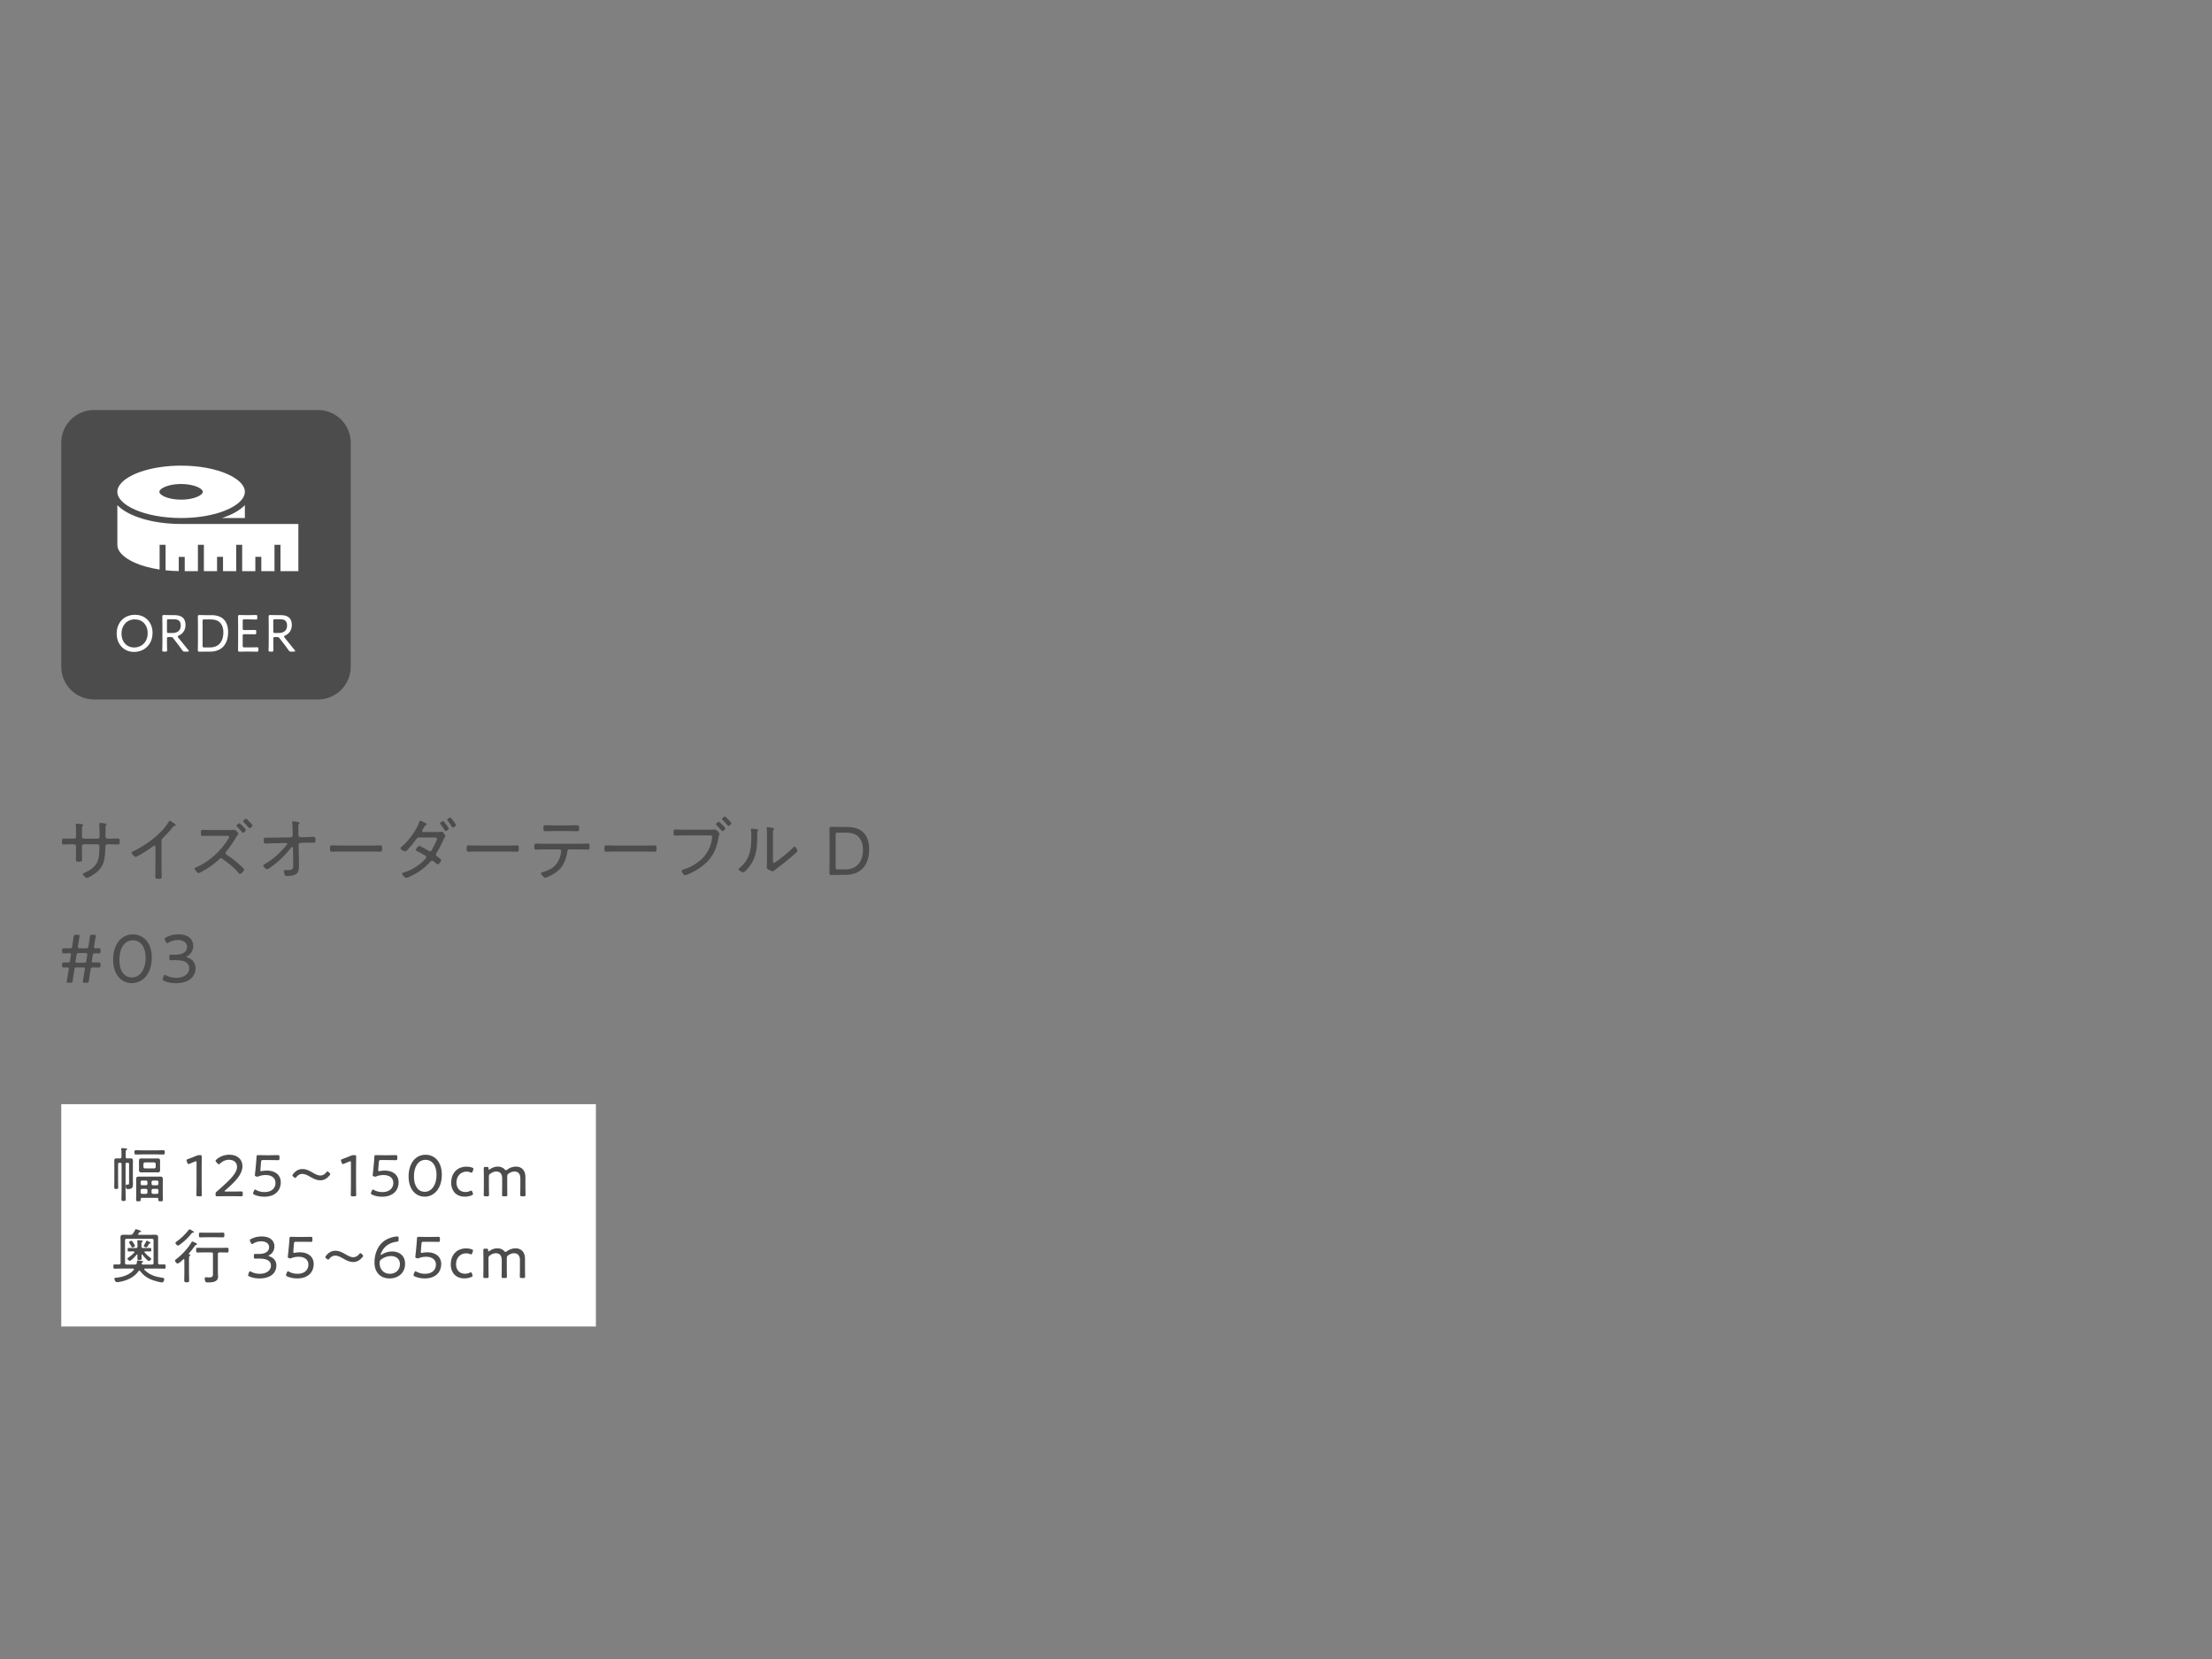 <?xml version="1.0" encoding="UTF-8"?>
<svg xmlns="http://www.w3.org/2000/svg" version="1.1" viewBox="0 0 1600 1200">
  <rect x="0" y="0" width="1600" height="1200" fill="#808080" stroke="none"/>
  <defs>
    <style>
      .cls-1 {
        fill: none;
      }

      .cls-2 {
        isolation: isolate;
      }

      .cls-3 {
        fill: #fff;
      }

      .cls-4 {
        fill: #4c4c4c;
      }
    </style>
  </defs>
  <!-- Generator: Adobe Illustrator 28.6.0, SVG Export Plug-In . SVG Version: 1.2.0 Build 709)  -->
  <g>
    <g id="layout">
      <g>
        <path class="cls-4" d="M230.03,505.93H67.97c-13.06,0-23.65-10.59-23.65-23.65v-162.06c0-13.06,10.59-23.65,23.65-23.65h162.06c13.06,0,23.65,10.59,23.65,23.65v162.06c0,13.06-10.59,23.65-23.65,23.65Z"/>
        <g>
          <path class="cls-3" d="M131,379c-10.19,0-19.67-1.35-27.61-3.69-7.94-2.35-14.35-5.66-18.43-9.85l-.08-.09v28.82c0,2.22,1.01,4.45,3.19,6.71,2.17,2.24,5.47,4.4,9.66,6.23,4.87,2.13,10.94,3.8,17.72,4.83v-17.9h4.32v18.46c3.07.33,6.26.52,9.53.57v-10.29h4.32v10.33h9.53v-19.08h4.32v19.07h9.53v-10.33h4.32v10.33h9.53v-19.07h4.32v19.07h9.53v-10.33h4.32v10.33h9.53v-19.07h4.32v19.07h12.95v-34.12h-84.82Z"/>
          <path class="cls-3" d="M160.51,374.69h16.61v-9.32l-.08.09c-2.72,2.8-6.48,5.19-11.03,7.18-1.72.75-3.58,1.42-5.5,2.05Z"/>
          <path class="cls-3" d="M97.72,368.69c8.37,3.66,20.2,6,33.28,6,9.81,0,18.91-1.31,26.38-3.52,7.48-2.19,13.31-5.34,16.55-8.71,2.18-2.26,3.18-4.49,3.19-6.71,0-2.22-1.01-4.45-3.19-6.71-2.17-2.24-5.47-4.4-9.66-6.23-8.37-3.67-20.2-6.01-33.28-6-9.81,0-18.91,1.31-26.39,3.51-7.48,2.19-13.31,5.34-16.55,8.71-2.18,2.26-3.18,4.49-3.19,6.71,0,2.22,1.01,4.45,3.19,6.71,2.18,2.25,5.48,4.41,9.67,6.24ZM116.04,354.21c.94-1,2.92-2.11,5.55-2.87,2.63-.78,5.89-1.25,9.4-1.25,4.69-.01,8.92.85,11.8,2.11,1.44.62,2.52,1.35,3.15,2.01.64.67.8,1.15.8,1.54s-.16.87-.8,1.54c-.94.99-2.92,2.11-5.55,2.88-2.63.78-5.89,1.25-9.4,1.25-4.69,0-8.93-.85-11.8-2.11-1.44-.62-2.52-1.35-3.15-2.01-.64-.67-.8-1.16-.8-1.54 0-.4.16-.88.8-1.55Z"/>
        </g>
        <g>
          <path class="cls-3" d="M110.34,457.72c0,8.76-6.25,13.83-13.33,13.83-7.69,0-12.61-5.83-12.61-13.18,0-8.11,5.37-13.67,13.22-13.67,7.73-.01,12.72,5.63,12.72,13.02ZM87.87,458.37c0,5.83,3.69,9.98,9.25,9.98,5.29,0,9.71-3.92,9.71-10.47,0-5.79-3.73-9.86-9.29-9.86-5.94-.01-9.67,4.52-9.67,10.35Z"/>
          <path class="cls-3" d="M120.78,463.7c0,1.18,0,2.74.04,4.04s.08,2.36.08,2.63c0,.8-.23.95-1.14.95h-1.26c-.91,0-1.14-.15-1.14-.95,0-.23.04-1.22.08-2.44.04-1.37.04-3.05.04-4.23v-11.24c0-2.25-.08-6.25-.08-6.51,0-.84.27-1.1,1.1-1.1.27,0,3.12.08,4.91.08h2.67c4.8,0,8.11,1.83,8.11,7.12,0,3.58-1.79,6.28-4.95,7.73-.5.23-.72.38-.72.61,0,.19.11.38.38.72l1.26,1.6c1.9,2.44,3.62,4.53,6.13,7.58.23.27.3.46.3.65,0,.27-.3.38-.88.38h-2.06c-.99,0-1.26-.15-1.83-.99-1.6-2.32-3.12-4.34-4.72-6.32l-1.75-2.29c-.57-.76-.88-.91-1.83-.91h-1.6c-.95,0-1.14.19-1.14,1.14v1.75ZM120.78,456.73c0,.95.19,1.14,1.14,1.14h2.74c3.08,0,6.09-1.26,6.09-5.45,0-3.85-2.48-4.49-4.99-4.49h-3.85c-.95,0-1.14.19-1.14,1.14v7.66h.01Z"/>
          <path class="cls-3" d="M149.12,471.32c-1.79,0-4.65.08-4.91.08-.84,0-1.1-.27-1.1-1.1,0-.27.08-4.27.08-6.47v-11.39c0-2.25-.08-6.21-.08-6.47,0-.84.27-1.1,1.1-1.1.27,0,3.12.08,4.91.08h3.77c7.85,0,12.11,4.15,12.11,12.34,0,8.23-4.23,14.05-13.14,14.05h-2.74v-.02ZM146.53,467.16c0,.95.19,1.14,1.14,1.14h4.08c6.89,0,9.83-4.68,9.83-10.89,0-5.45-2.7-9.37-8.99-9.37h-4.91c-.95,0-1.14.19-1.14,1.14v17.98h-.01Z"/>
          <path class="cls-3" d="M180.62,468.27c1.83,0,4.76-.08,5.45-.08s.84.23.84,1.1v.95c0,.91-.15,1.14-.95,1.14-.61,0-3.5-.08-5.33-.08h-2.44c-1.52,0-4.23.08-4.76.08-.8,0-1.26-.11-1.26-1.1,0-.27.08-4.27.08-6.47v-11.39c0-2.25-.08-6.21-.08-6.47,0-.84.27-1.1,1.1-1.1.27,0,3.12.08,4.91.08h1.64c1.9,0,4.84-.08,5.33-.08.8,0,.95.23.95,1.14v1.03c0,.91-.15,1.1-.95,1.1-.5,0-3.5-.11-5.33-.11h-3.12c-.95,0-1.14.19-1.14,1.14v5.45c0,.95.19,1.14,1.14,1.14h2.36c1.79,0,4.84-.08,5.33-.08.8,0,.95.23.95,1.14v.91c0,.88-.15,1.1-.84,1.1-.76,0-3.24-.08-7.81-.08-.95,0-1.14.19-1.14,1.14v7.24c0,.95.19,1.14,1.14,1.14h3.93v.02Z"/>
          <path class="cls-3" d="M197.68,463.7c0,1.18,0,2.74.04,4.04s.08,2.36.08,2.63c0,.8-.23.95-1.14.95h-1.26c-.91,0-1.14-.15-1.14-.95,0-.23.04-1.22.08-2.44.04-1.37.04-3.05.04-4.23v-11.24c0-2.25-.08-6.25-.08-6.51,0-.84.27-1.1,1.1-1.1.27,0,3.12.08,4.91.08h2.67c4.8,0,8.11,1.83,8.11,7.12,0,3.58-1.79,6.28-4.95,7.73-.5.23-.72.38-.72.61,0,.19.11.38.38.72l1.26,1.6c1.9,2.44,3.62,4.53,6.13,7.58.23.27.3.46.3.65,0,.27-.3.38-.88.38h-2.06c-.99,0-1.26-.15-1.83-.99-1.6-2.32-3.12-4.34-4.72-6.32l-1.75-2.29c-.57-.76-.88-.91-1.83-.91h-1.6c-.95,0-1.14.19-1.14,1.14v1.75ZM197.68,456.73c0,.95.19,1.14,1.14,1.14h2.74c3.08,0,6.09-1.26,6.09-5.45,0-3.85-2.48-4.49-4.99-4.49h-3.85c-.95,0-1.14.19-1.14,1.14v7.66h.01Z"/>
        </g>
      </g>
      <rect class="cls-3" x="44.32" y="798.68" width="386.71" height="160.83"/>
      <g class="cls-2">
        <path class="cls-4" d="M87.948,841.973c0-.646-.258-.903-.903-.903h-.731c-.602,0-.903.258-.903.903v12.039c0,1.591.086,3.14.086,4.73,0,1.118-.172,1.29-1.419,1.29s-1.462-.172-1.462-1.247c0-1.591.086-3.183.086-4.773v-11.395c0-.946-.043-1.935-.043-2.881,0-1.333.258-1.849,1.677-1.849.645,0,1.29.043,1.935.043h.43c.817,0,1.161-.345,1.161-1.204v-2.709c0-.86,0-1.72-.129-2.623-.043-.129-.043-.258-.043-.387,0-.474.258-.56.688-.56.387,0,2.58.215,3.053.258.215.043.559.129.559.431,0,.258-.258.387-.559.602-.473.301-.516.903-.516,2.279v2.709c0,.859.344,1.204,1.204,1.204h.43c.645,0,1.29-.043,1.892-.043,1.376,0,1.72.473,1.72,1.763,0,.946-.043,1.935-.043,2.881v11.309c0,.86.043,1.72.043,2.623,0,2.838-.731,3.612-3.827,3.612-.731,0-1.376-.086-1.376-2.279,0-.516.086-.989.688-.989.301,0,.645.043.946.043.817,0,.774-.602.774-1.935v-12.942c0-.646-.258-.903-.86-.903h-.817c-.602,0-.86.258-.86.903v19.393c0,2.021.086,3.999.086,6.02,0,1.118-.258,1.333-1.505,1.333-1.29,0-1.591-.215-1.591-1.333,0-2.021.129-3.999.129-6.02v-19.393ZM102.998,835.006c-1.591,0-3.225.087-4.816.087-.903,0-.903-.474-.903-1.549,0-1.117,0-1.591.903-1.591,1.591,0,3.225.129,4.816.129h10.406c1.634,0,3.225-.129,4.816-.129.946,0,.946.517.946,1.591,0,1.032,0,1.549-.903,1.549-1.634,0-3.225-.087-4.859-.087h-10.406ZM113.705,866.439h-11.094c-.559,0-.86.215-.86.774v.86c0,.73-.344.859-1.634.859-1.376,0-1.677-.172-1.677-.903,0-1.031.086-2.063.086-3.096v-9.589c0-.859-.043-1.72-.043-2.623,0-1.376.731-1.677,1.978-1.677.817,0,1.591.043,2.408.043h10.535c.817,0,1.591-.043,2.365-.043,1.247,0,2.021.258,2.021,1.677,0,.86-.043,1.764-.043,2.623v9.804c0,.946.086,1.893.086,2.881,0,.774-.301.903-1.677.903-1.29,0-1.634-.129-1.634-.903,0-.258,0-.516.043-.773-.043-.603-.301-.817-.86-.817ZM115.769,844.94c0,.559.043.988.043,1.462,0,1.247-.559,1.634-1.763,1.634-.731,0-1.419-.043-2.107-.043h-7.568c-.688,0-1.376.043-2.064.043-1.161,0-1.806-.344-1.806-1.591,0-.517.043-.989.043-1.505v-3.913c0-.517-.043-.989-.043-1.419,0-1.247.559-1.677,1.72-1.677.731,0,1.419.043,2.15.043h7.568c.688,0,1.376-.043,2.107-.043,1.118,0,1.763.387,1.763,1.591,0,.516-.043.988-.043,1.505v3.913ZM106.652,854.958c0-.602-.43-1.032-1.032-1.032h-2.881c-.602,0-1.032.431-1.032,1.032v1.333c0,.602.43,1.032,1.032,1.032h2.881c.602,0,1.032-.431,1.032-1.032v-1.333ZM106.652,860.978c0-.602-.43-1.031-1.032-1.031h-2.881c-.602,0-1.032.43-1.032,1.031v1.548c0,.646.43,1.032,1.032,1.032h2.881c.602,0,1.032-.387,1.032-1.032v-1.548ZM103.729,843.951c0,.774.43,1.204,1.161,1.204h6.536c.774,0,1.204-.43,1.204-1.204v-1.935c0-.774-.43-1.204-1.204-1.204h-6.493c-.774,0-1.204.43-1.204,1.204v1.935ZM113.532,857.324c.645,0,1.075-.431,1.075-1.032v-1.333c0-.602-.43-1.032-1.075-1.032h-2.838c-.645,0-1.075.431-1.075,1.032v1.333c0,.602.43,1.032,1.075,1.032h2.838ZM109.62,862.526c0,.646.43,1.032,1.075,1.032h2.838c.645,0,1.075-.387,1.075-1.032v-1.548c0-.602-.43-1.031-1.075-1.031h-2.838c-.645,0-1.075.43-1.075,1.031v1.548Z"/>
        <path class="cls-4" d="M145.868,856.721c0,1.247,0,2.967.043,4.429.043,1.42.086,2.839.086,3.097,0,.902-.258,1.075-1.29,1.075h-1.376c-1.032,0-1.29-.173-1.29-1.075,0-.302.043-1.548.086-3.054.043-1.505.043-3.225.043-4.472v-15.694c0-.731-.086-1.032-.473-1.032-.172,0-.43.043-.731.172-1.376.517-2.709,1.075-3.784,1.591-.387.172-.645.259-.86.259-.387,0-.559-.302-.817-.946l-.387-1.032c-.129-.344-.215-.602-.215-.816,0-.388.301-.603.989-.817,1.806-.646,4.214-1.548,5.934-2.322.989-.43,1.419-.559,2.494-.559h.344c1.118,0,1.29.215,1.29,1.333,0,1.462-.086,5.375-.086,7.267v12.599Z"/>
        <path class="cls-4" d="M168.315,861.881c1.204,0,2.881,0,4.171-.043.989-.043,1.763-.043,2.021-.043.903,0,1.075.258,1.075,1.29v.946c0,1.031-.172,1.29-1.075,1.29-.215,0-.946,0-1.849-.044-1.333-.043-3.096-.043-4.343-.043h-5.332c-1.161,0-2.752,0-3.999.043-.946.044-1.72.044-1.978.044-.903,0-1.075-.259-1.075-1.29v-.302c0-1.074.129-1.29,1.032-2.021.731-.56,1.462-1.204,2.107-1.806,7.482-6.708,12.384-11.353,12.384-15.91,0-3.01-2.15-5.117-5.891-5.117-2.623,0-4.859,1.204-6.364,2.709-.387.388-.645.603-.903.603-.258,0-.516-.215-.946-.646l-.903-.988c-.344-.388-.559-.646-.559-.903,0-.301.215-.56.645-.946,2.322-2.063,5.59-3.482,9.374-3.482,6.106,0,9.46,3.697,9.46,8.213,0,6.148-5.16,11.223-12.47,17.586-.344.302-.473.474-.473.603,0,.172.258.258.774.258h5.117Z"/>
        <path class="cls-4" d="M193.169,846.703c5.461,0,9.933,2.838,9.933,8.6,0,4.816-3.139,10.32-12.04,10.32-2.58,0-5.16-.56-7.095-1.462-.645-.302-.903-.56-.903-.946,0-.215.043-.473.215-.86l.43-1.031c.258-.646.43-.946.731-.946.129,0,.387.129.86.387,1.634.946,3.827,1.505,6.02,1.505,5.633,0,7.955-3.225,7.955-6.665,0-3.568-2.752-5.676-7.095-5.676-1.935,0-3.698.345-5.117.946-.43.172-.645.258-.946.258-.215,0-.473-.043-.903-.215-.688-.258-.86-.387-.86-.817,0-.172,0-.344.043-.559.172-1.333.301-2.58.43-3.87l.473-5.073c.129-1.592.172-2.537.258-3.784.043-1.032.215-1.29,1.118-1.29.559,0,3.827.086,5.934.086h2.236c2.107,0,5.676-.086,6.235-.086.903,0,1.075.258,1.075,1.29v1.118c0,.988-.172,1.246-.946,1.246-.86,0-4.257-.086-6.364-.086h-4.601c-1.118,0-1.29.173-1.419,1.29l-.473,5.677v.387c0,.516.086.688.473.688.172,0,.387-.043.645-.086,1.075-.215,2.365-.344,3.698-.344Z"/>
        <path class="cls-4" d="M238.877,849.24c0,.258-.172.559-.473.945-1.763,2.193-3.999,3.569-6.751,3.569-2.537,0-4.515-.989-6.493-2.106-2.236-1.247-4.171-2.537-6.579-2.537-1.591,0-3.053.816-4.128,2.192-.387.474-.645.731-.903.731-.215,0-.473-.172-.903-.517l-.473-.387c-.473-.387-.688-.645-.688-.946,0-.258.172-.516.516-.945,1.72-2.279,3.956-3.655,6.794-3.655,2.537,0,4.601,1.032,6.493,2.107,2.193,1.247,4.171,2.58,6.493,2.58,1.677,0,3.096-.86,4.171-2.236.387-.473.645-.731.903-.731.258,0,.516.216.903.56l.473.43c.43.387.645.646.645.946Z"/>
        <path class="cls-4" d="M257.54,856.721c0,1.247,0,2.967.043,4.429.043,1.42.086,2.839.086,3.097,0,.902-.258,1.075-1.29,1.075h-1.376c-1.032,0-1.29-.173-1.29-1.075,0-.302.043-1.548.086-3.054.043-1.505.043-3.225.043-4.472v-15.694c0-.731-.086-1.032-.473-1.032-.172,0-.43.043-.731.172-1.376.517-2.709,1.075-3.784,1.591-.387.172-.645.259-.86.259-.387,0-.559-.302-.817-.946l-.387-1.032c-.129-.344-.215-.602-.215-.816,0-.388.301-.603.989-.817,1.806-.646,4.214-1.548,5.934-2.322.989-.43,1.419-.559,2.494-.559h.344c1.118,0,1.29.215,1.29,1.333,0,1.462-.086,5.375-.086,7.267v12.599Z"/>
        <path class="cls-4" d="M278.395,846.703c5.461,0,9.933,2.838,9.933,8.6,0,4.816-3.139,10.32-12.04,10.32-2.58,0-5.16-.56-7.095-1.462-.645-.302-.903-.56-.903-.946,0-.215.043-.473.215-.86l.43-1.031c.258-.646.43-.946.731-.946.129,0,.387.129.86.387,1.634.946,3.827,1.505,6.02,1.505,5.633,0,7.955-3.225,7.955-6.665,0-3.568-2.752-5.676-7.095-5.676-1.935,0-3.698.345-5.117.946-.43.172-.645.258-.946.258-.215,0-.473-.043-.903-.215-.688-.258-.86-.387-.86-.817,0-.172,0-.344.043-.559.172-1.333.301-2.58.43-3.87l.473-5.073c.129-1.592.172-2.537.258-3.784.043-1.032.215-1.29,1.118-1.29.559,0,3.827.086,5.934.086h2.236c2.107,0,5.676-.086,6.235-.086.903,0,1.075.258,1.075,1.29v1.118c0,.988-.172,1.246-.946,1.246-.86,0-4.257-.086-6.364-.086h-4.601c-1.118,0-1.29.173-1.419,1.29l-.473,5.677v.387c0,.516.086.688.473.688.172,0,.387-.043.645-.086,1.075-.215,2.365-.344,3.698-.344Z"/>
        <path class="cls-4" d="M319.588,849.712c0,10.019-5.633,15.867-12.384,15.867-6.407,0-11.653-5.117-11.653-14.706,0-8.6,4.386-15.608,12.298-15.608,6.321,0,11.739,4.858,11.739,14.447ZM299.421,850.959c0,7.224,3.268,11.094,7.783,11.094,4.816,0,8.557-4.687,8.557-12.212,0-7.267-3.483-10.922-7.912-10.922-5.676,0-8.428,5.547-8.428,12.04Z"/>
        <path class="cls-4" d="M342.163,863.644c0,.431-.301.646-.946.946-1.333.602-3.096.989-5.031.989-6.794,0-9.847-4.859-9.847-10.062,0-6.621,4.042-11.652,11.223-11.652,1.419,0,2.795.258,3.913.645.688.259.989.517.989.946,0,.172-.043.387-.172.731l-.387,1.074c-.258.688-.43.989-.774.989-.215,0-.516-.086-.903-.258-.731-.344-1.634-.56-2.58-.56-4.644,0-7.481,3.483-7.481,7.955,0,3.312,1.806,6.837,6.579,6.837,1.118,0,2.365-.301,3.268-.73.43-.215.688-.302.903-.302.344,0,.516.302.774.946l.258.688c.129.344.215.602.215.816Z"/>
        <path class="cls-4" d="M353.644,858.657c0,1.935.086,5.03.086,5.59,0,.902-.258,1.075-1.29,1.075h-1.247c-1.032,0-1.29-.173-1.29-1.075,0-.56.086-3.655.086-5.59v-7.869c0-1.978-.086-5.074-.086-5.633,0-.903.258-1.075,1.29-1.075h.989c.989,0,1.204.215,1.204,1.204,0,.559.086.817.301.817.129,0,.344-.13.645-.345,1.634-1.204,3.612-1.935,5.805-1.935,2.107,0,3.827.773,4.945,2.063.387.431.602.603.86.603.215,0,.473-.129.86-.43,1.806-1.377,4.042-2.236,6.45-2.236,4.256,0,6.793,3.01,6.793,7.353v7.482c0,1.935.086,5.03.086,5.59,0,.902-.258,1.075-1.29,1.075h-1.246c-1.032,0-1.291-.173-1.291-1.075,0-.56.086-3.655.086-5.59v-6.364c0-3.01-1.376-4.902-4.3-4.902-1.247,0-2.58.388-3.999,1.333-1.075.731-1.204,1.161-1.204,2.451v7.482c0,1.935.086,5.03.086,5.59,0,.902-.258,1.075-1.29,1.075h-1.247c-1.032,0-1.29-.173-1.29-1.075,0-.56.086-3.655.086-5.59v-6.364c0-3.01-1.333-4.902-4.257-4.902-1.376,0-2.881.474-4.343,1.592-.774.559-.989.945-.989,1.935v7.74Z"/>
      </g>
      <g class="cls-2">
        <path class="cls-4" d="M88.029,917.595c-1.72,0-3.397.086-5.117.086-.903,0-.903-.431-.903-1.549,0-1.16,0-1.548.903-1.548,1.032,0,2.107.043,3.139.043.817,0,1.161-.387,1.161-1.16v-14.921c0-1.118-.086-2.279-.086-3.397,0-1.591.602-2.021,2.15-2.021,1.161,0,2.322.043,3.44.043h1.591c.903,0,1.247-.129,1.806-.86.559-.816,1.247-1.763,1.634-2.623.129-.258.172-.602.516-.602.215,0,3.827.989,3.827,1.634,0,.473-.516.43-.774.473-.129,0-.473,0-.688.345-.172.301-.387.559-.602.816-.086.129-.129.215-.129.387,0,.302.301.431.559.431h8.342c1.118,0,2.279-.043,3.397-.043,1.677,0,2.193.43,2.193,2.149,0,1.075-.043,2.193-.043,3.269v14.921c0,.773.301,1.16,1.118,1.16,1.161.043,2.322-.043,3.483-.043.86,0,.86.474.86,1.548,0,1.118-.043,1.549-.903,1.549-1.72,0-3.44-.086-5.117-.086h-8.901c-.301.043-.602.129-.602.473,0,.172.086.258.172.387,1.247,1.29,2.838,2.494,4.429,3.312,2.838,1.505,5.289,1.935,8.428,2.45.731.129,1.505.172,1.505.946,0,.602-.387,2.451-1.634,2.451-1.462,0-6.536-1.505-8.041-2.15-3.01-1.247-5.762-3.311-7.697-5.977-.172-.215-.344-.387-.645-.387-.301,0-.473.215-.645.43-2.537,3.612-6.493,5.805-10.707,7.009-1.118.301-3.698.903-4.816.903-1.333,0-1.892-1.936-1.892-2.537,0-.688.602-.646,1.548-.731,4.429-.387,9.589-2.106,12.513-5.676.086-.129.129-.215.129-.387,0-.387-.344-.473-.688-.516h-8.213ZM111.076,897.256c0-.817-.344-1.204-1.161-1.204h-18.274c-.86,0-1.204.387-1.204,1.204v16.211c0,.859.344,1.203,1.204,1.203h5.934c.817,0,1.204-.258,1.376-1.117.043-.302.086-.603.086-.817.086-.688.129-1.032.688-1.032.387,0,2.279.258,2.795.344.516.087.989.173.989.56,0,.301-.387.516-.645.645-.258.173-.344.302-.387.603v.172c0,.473.301.602.688.645h6.75c.817,0,1.161-.344,1.161-1.203v-16.211ZM99.08,907.403c-.129,0-.215.086-.301.172-.688.903-3.827,4.429-4.902,4.429-.602,0-1.72-.988-1.72-1.548,0-.473.602-.773.946-.988,1.462-.989,2.838-2.107,3.999-3.44.129-.129.172-.215.172-.387,0-.344-.301-.473-.645-.473h-.43c-1.075,0-2.279.043-3.139.043-.688,0-.688-.431-.688-1.247,0-.817,0-1.29.688-1.29.989,0,2.064.086,3.139.086h2.064c.86,0,1.204-.344,1.204-1.204v-.215c0-1.118.043-2.236-.129-3.354,0-.129-.043-.301-.043-.43,0-.387.301-.473.602-.473.516,0,2.193.172,2.752.215.258.043.688.086.688.43,0,.258-.301.387-.559.559-.473.259-.473.603-.473,3.054v.215c.086.86.387,1.204,1.204,1.204h2.064c1.075,0,2.107-.086,3.139-.086.645,0,.688.43.688,1.29,0,.859-.043,1.247-.688,1.247-.86,0-2.064-.043-3.139-.043h-.516c-.301.043-.602.129-.602.473,0,.172.086.258.172.387,1.591,1.763,2.408,2.408,4.214,3.827.215.172.559.43.559.688,0,.517-1.118,1.592-1.763,1.592-.946,0-4.042-3.784-4.644-4.645-.086-.086-.172-.172-.301-.172-.215,0-.344.215-.344.387-.043.86.086,1.678.086,2.537,0,.989-.258,1.118-1.505,1.118-1.204,0-1.548-.086-1.548-1.032,0-.344.043-2.149.043-2.537,0-.215-.086-.387-.344-.387ZM95.769,902.329c-.473,0-.602-.43-1.032-1.246-.387-.646-.731-1.247-1.118-1.85-.129-.215-.301-.43-.301-.645,0-.517,1.204-1.118,1.763-1.118.43,0,.774.473,1.591,1.806.258.431.946,1.548.946,1.936,0,.645-1.419,1.117-1.849,1.117ZM108.367,899.448c-.43.086-.473.043-.645.388-.344.602-1.204,2.45-1.935,2.45-.43,0-1.849-.559-1.849-1.031,0-.216.258-.56.387-.731.43-.688.989-1.763,1.333-2.494.129-.301.215-.602.516-.602s2.752,1.075,2.752,1.634c0,.258-.344.344-.559.387Z"/>
        <path class="cls-4" d="M136.489,907.017c0,.172.129.258.301.301.344,0,.946.043.946.516,0,.259-.215.388-.516.603-.473.344-.516.946-.516,2.279v10.878c0,1.506.129,3.011.129,4.473,0,1.376-.43,1.462-1.806,1.462-1.333,0-1.763-.086-1.763-1.419,0-1.505.086-3.01.086-4.516v-10.276c0-.258-.129-.516-.43-.516-.172,0-.258.043-.387.172-.817.73-3.053,2.967-4.085,2.967-.731,0-1.849-1.419-1.849-2.107,0-.559.43-.816.86-1.117,3.784-2.623,8.901-8.256,11.137-12.298.129-.216.301-.388.559-.388.301,0,.86.258,1.376.517.215.086.387.215.516.258.731.344,1.462.645,1.462,1.161,0,.301-.387.43-.645.516-.645.215-.645.258-1.075.903-1.333,1.978-2.666,3.568-4.214,5.375-.043.086-.086.129-.086.258ZM139.5,891.623c-.473,0-.645.172-.989.602-2.365,3.01-5.289,5.805-8.385,8.041-.344.258-.946.73-1.376.73-.602,0-1.849-1.289-1.849-1.935,0-.473.387-.688.731-.946,2.924-1.978,6.75-5.633,8.857-8.471.129-.215.301-.473.559-.473.43,0,2.193,1.118,2.666,1.419.215.129.559.344.559.645,0,.345-.516.388-.774.388ZM147.627,905.898c-1.591,0-3.182.086-4.773.086-.946,0-.989-.473-.989-1.72,0-1.333.043-1.72.989-1.72,1.591,0,3.182.086,4.773.086h11.911c1.591,0,3.225-.086,4.816-.086.946,0,.989.473.989,1.72,0,1.204-.043,1.72-.989,1.72-1.591,0-3.225-.086-4.816-.086h-.731c-.817,0-1.204.344-1.204,1.161v13.33c0,.988.129,2.021.129,3.01,0,4.042-4.3,4.214-7.31,4.214-.559,0-1.462,0-1.806-.517-.301-.516-.559-1.634-.559-2.235,0-.56.172-.989.817-.989.387,0,1.247.129,2.193.129,3.01,0,2.967-.859,2.967-3.482v-13.459c0-.817-.344-1.161-1.204-1.161h-5.203ZM149.217,894.934c-1.462,0-2.881.086-4.343.086-.989,0-.989-.559-.989-1.763,0-1.161,0-1.677.989-1.677,1.462,0,2.881.086,4.343.086h7.74c1.462,0,2.881-.086,4.343-.086,1.032,0,.989.559.989,1.72,0,1.118,0,1.72-.989,1.72-1.462,0-2.881-.086-4.343-.086h-7.74Z"/>
        <path class="cls-4" d="M194.195,908.307c0,.129.215.258.602.387,3.526,1.161,5.117,3.612,5.117,6.794,0,4.601-3.44,9.245-12.255,9.245-2.924,0-5.547-.603-7.267-1.419-.645-.302-.946-.517-.946-.946,0-.215.086-.473.215-.817l.387-1.074c.215-.646.387-.946.688-.946.215,0,.516.129.903.344,1.462.817,3.655,1.505,6.235,1.505,5.633,0,8.127-3.053,8.127-5.891,0-3.268-2.58-5.117-8.342-5.117-1.075,0-2.494.043-3.053.043-.86,0-.989-.301-.989-1.29v-.859c0-.989.129-1.29.989-1.29.559,0,1.763.043,2.623.043,5.504,0,7.439-2.365,7.439-4.902,0-2.58-2.236-4.257-5.719-4.257-2.322,0-4.386.731-5.805,1.634-.387.259-.688.388-.903.388-.301,0-.473-.302-.774-.903l-.516-1.032c-.172-.387-.258-.645-.258-.859,0-.388.258-.603.86-.903,2.021-1.075,4.687-1.849,7.74-1.849,6.493,0,9.202,3.396,9.202,7.181,0,2.192-.903,4.901-3.741,6.363-.43.216-.559.345-.559.431Z"/>
        <path class="cls-4" d="M216.984,905.812c5.461,0,9.933,2.838,9.933,8.6,0,4.816-3.139,10.32-12.04,10.32-2.58,0-5.16-.56-7.095-1.462-.645-.302-.903-.56-.903-.946,0-.215.043-.473.215-.86l.43-1.031c.258-.646.43-.946.731-.946.129,0,.387.129.86.387,1.634.946,3.827,1.505,6.02,1.505,5.633,0,7.955-3.225,7.955-6.665,0-3.568-2.752-5.676-7.095-5.676-1.935,0-3.698.345-5.117.946-.43.172-.645.258-.946.258-.215,0-.473-.043-.903-.215-.688-.258-.86-.387-.86-.817,0-.172,0-.344.043-.559.172-1.333.301-2.58.43-3.87l.473-5.073c.129-1.592.172-2.537.258-3.784.043-1.032.215-1.29,1.118-1.29.559,0,3.827.086,5.934.086h2.236c2.107,0,5.676-.086,6.235-.086.903,0,1.075.258,1.075,1.29v1.118c0,.988-.172,1.246-.946,1.246-.86,0-4.257-.086-6.364-.086h-4.601c-1.118,0-1.29.173-1.419,1.29l-.473,5.677v.387c0,.516.086.688.473.688.172,0,.387-.043.645-.086,1.075-.215,2.365-.344,3.698-.344Z"/>
        <path class="cls-4" d="M262.693,908.35c0,.258-.172.559-.473.945-1.763,2.193-3.999,3.569-6.751,3.569-2.537,0-4.515-.989-6.493-2.106-2.236-1.247-4.171-2.537-6.579-2.537-1.591,0-3.053.816-4.128,2.192-.387.474-.645.731-.903.731-.215,0-.473-.172-.903-.517l-.473-.387c-.473-.387-.688-.645-.688-.946,0-.258.172-.516.516-.945,1.72-2.279,3.956-3.655,6.794-3.655,2.537,0,4.601,1.032,6.493,2.107,2.193,1.247,4.171,2.58,6.493,2.58,1.677,0,3.096-.86,4.171-2.236.387-.473.645-.731.903-.731.258,0,.516.216.903.56l.473.43c.43.387.645.646.645.946Z"/>
        <path class="cls-4" d="M283.635,905.211c4.945,0,9.374,2.752,9.374,8.986,0,6.321-4.73,10.535-11.223,10.535-6.665,0-10.922-4.43-10.922-11.567,0-5.547,1.849-11.008,5.848-14.619,3.139-2.838,7.955-4.171,10.707-4.171.731,0,.903.258.903,1.204v1.117c0,1.161-.172,1.333-1.333,1.462-4.343.517-7.783,2.494-9.976,5.677-.731,1.117-1.677,3.053-1.677,3.697,0,.129.043.215.129.215.129,0,.344-.086.645-.301,2.064-1.376,4.773-2.235,7.525-2.235ZM275.637,911.059c-.86.688-1.075,1.333-1.075,2.451,0,4.858,3.096,7.868,7.396,7.868,4.644,0,7.353-3.268,7.353-6.966,0-3.396-2.365-5.891-6.493-5.891-2.451,0-5.203.903-7.181,2.537Z"/>
        <path class="cls-4" d="M309.22,905.812c5.461,0,9.933,2.838,9.933,8.6,0,4.816-3.139,10.32-12.04,10.32-2.58,0-5.16-.56-7.095-1.462-.645-.302-.903-.56-.903-.946,0-.215.043-.473.215-.86l.43-1.031c.258-.646.43-.946.731-.946.129,0,.387.129.86.387,1.634.946,3.827,1.505,6.02,1.505,5.633,0,7.955-3.225,7.955-6.665,0-3.568-2.752-5.676-7.095-5.676-1.935,0-3.698.345-5.117.946-.43.172-.645.258-.946.258-.215,0-.473-.043-.903-.215-.688-.258-.86-.387-.86-.817,0-.172,0-.344.043-.559.172-1.333.301-2.58.43-3.87l.473-5.073c.129-1.592.172-2.537.258-3.784.043-1.032.215-1.29,1.118-1.29.559,0,3.827.086,5.934.086h2.236c2.107,0,5.676-.086,6.235-.086.903,0,1.075.258,1.075,1.29v1.118c0,.988-.172,1.246-.946,1.246-.86,0-4.257-.086-6.364-.086h-4.601c-1.118,0-1.29.173-1.419,1.29l-.473,5.677v.387c0,.516.086.688.473.688.172,0,.387-.043.645-.086,1.075-.215,2.365-.344,3.698-.344Z"/>
        <path class="cls-4" d="M341.857,922.754c0,.431-.301.646-.946.946-1.333.602-3.096.989-5.031.989-6.794,0-9.847-4.859-9.847-10.062,0-6.621,4.042-11.652,11.223-11.652,1.419,0,2.795.258,3.913.645.688.259.989.517.989.946,0,.172-.043.387-.172.731l-.387,1.074c-.258.688-.43.989-.774.989-.215,0-.516-.086-.903-.258-.731-.344-1.634-.56-2.58-.56-4.644,0-7.482,3.483-7.482,7.955,0,3.312,1.806,6.837,6.579,6.837,1.118,0,2.365-.301,3.268-.73.43-.215.688-.302.903-.302.344,0,.516.302.774.946l.258.688c.129.344.215.602.215.816Z"/>
        <path class="cls-4" d="M353.338,917.767c0,1.935.086,5.03.086,5.59,0,.902-.258,1.075-1.29,1.075h-1.247c-1.032,0-1.29-.173-1.29-1.075,0-.56.086-3.655.086-5.59v-7.869c0-1.978-.086-5.074-.086-5.633,0-.903.258-1.075,1.29-1.075h.989c.989,0,1.204.215,1.204,1.204,0,.559.086.817.301.817.129,0,.344-.13.645-.345,1.634-1.204,3.612-1.935,5.805-1.935,2.107,0,3.827.773,4.945,2.063.387.431.602.603.86.603.215,0,.473-.129.86-.43,1.806-1.377,4.042-2.236,6.45-2.236,4.257,0,6.794,3.01,6.794,7.353v7.482c0,1.935.086,5.03.086,5.59,0,.902-.258,1.075-1.29,1.075h-1.247c-1.032,0-1.29-.173-1.29-1.075,0-.56.086-3.655.086-5.59v-6.364c0-3.01-1.376-4.902-4.3-4.902-1.247,0-2.58.388-3.999,1.333-1.075.731-1.204,1.161-1.204,2.451v7.482c0,1.935.086,5.03.086,5.59,0,.902-.258,1.075-1.29,1.075h-1.247c-1.032,0-1.29-.173-1.29-1.075,0-.56.086-3.655.086-5.59v-6.364c0-3.01-1.333-4.902-4.257-4.902-1.376,0-2.881.474-4.343,1.592-.774.559-.989.945-.989,1.935v7.74Z"/>
      </g>
      <g>
        <path class="cls-4" d="M53.337,606.63c1.3,0,1.65-.8,1.65-1.3v-4c0-1.65,0-2.65-.15-4.301-.05-.25-.05-.55-.05-.8,0-.351.2-.45.55-.45.85,0,3,.25,3.95.4.25.05.9.149.9.55,0,.2-.15.35-.3.5-.65.75-.6.85-.6,4.05v4.001c0,.75.55,1.35,1.3,1.35h10.101c.7,0,1.35-.5,1.35-1.45v-1.3c0-1.7-.1-5.95-.25-7.45,0-.15-.05-.4-.05-.551,0-.399.3-.6.65-.6.7,0,2.8.25,3.6.35.65.101,1.1.15,1.1.601,0,.2-.1.3-.2.399-.25.2-.5.45-.55,1.601-.05,2.1-.05,4.2-.05,6.351v.35c0,1,.4,1.7,1.45,1.7h1.7c1.9,0,4.15-.1,5.95-.1,1,0,1.2.5,1.2,2.05,0,1.851-.2,2.25-1.3,2.25-1.95,0-3.9-.149-5.85-.149h-1.7c-1.1,0-1.5.649-1.5,1.699,0,.45,0,.851-.05,1.301-.1,3.15-.3,6.55-1.15,9.65-.75,2.85-2.55,5.351-4.75,7.301-1.8,1.55-6.35,4.45-7.45,4.45-.75,0-3-2.15-3-2.801,0-.399.45-.6.75-.75,9.9-4.2,11.351-8.9,11.351-19.151,0-.85-.3-1.699-1.3-1.699h-10.05c-.7,0-1.3.6-1.3,1.35v5.801c0,1.199.1,2.45.1,3.7,0,1.75-.45,1.75-2.35,1.75-1.55,0-2.15,0-2.15-1.301,0-1.399.1-2.75.1-4.149v-5.751c0-.75-.65-1.399-1.4-1.399h-1.75c-1.95,0-3.9.149-5.801.149-1.2,0-1.2-.95-1.2-2,0-1.55,0-2.3,1.2-2.3,1.9,0,3.851.1,5.801.1h1.5Z"/>
        <path class="cls-4" d="M116.838,627.831c0,2.15.15,4.301.15,6.45,0,1.25-.65,1.4-2.15,1.4-2.1,0-2.5-.2-2.5-1.4,0-2.1.1-4.25.1-6.35v-14.901c0-.3.15-1.35-.7-1.35-.45,0-.95.399-1.3.649-3.4,2.601-7.101,4.851-10.851,6.9-.4.2-1.05.601-1.5.601-.75,0-2.95-2.25-2.95-3.051,0-.45.35-.649.7-.8,9.351-4.25,21.051-12.701,26.252-21.651.15-.25.4-.65.7-.65.5,0,2.15,1.2,2.6,1.501.15.1.25.199.4.3.65.399,1.3.85,1.3,1.3,0,.4-.4.45-.85.6-.7.2-.85.4-1.35,1.001-2.2,2.8-4.6,5.399-7.15,7.85-.65.65-.9.9-.9,1.851v19.751Z"/>
        <path class="cls-4" d="M166.49,600.38c.85,0,1.75,0,2.2-.101.3,0,.7-.05,1-.05.8,0,2.7,2.2,2.7,2.8,0,.351-.4.801-.6,1.101-.8,1-1.4,2.15-2.1,3.3-1.55,2.65-4.1,6.15-6.05,8.551-.3.3-.45.6-.45,1.05,0,.551.3.9.75,1.2,3.05,1.95,6.101,4.301,8.75,6.7,1.15,1,2.5,2.251,3.55,3.351.2.2.35.4.35.7,0,.9-2.05,3.15-3,3.15-.45,0-.8-.4-1.05-.7-3.3-4.051-7.45-7.2-11.651-10.201-.35-.25-.6-.449-1.05-.449-.65,0-1,.5-1.45.899-3.6,3.5-8.25,6.601-12.701,8.951-.45.25-1.8.899-2.15.899-.95,0-2.75-2.45-2.75-3.2,0-.55.55-.75,1-.95,9.451-3.85,17.951-11.9,23.302-20.501.2-.35.7-1.05.7-1.5,0-.7-.8-.8-1.6-.8h-11.451c-2.1,0-4.15.1-6.25.1-1.25,0-1.2-.8-1.2-2.3,0-1.2-.05-2.101,1.15-2.101,2.1,0,4.2.101,6.3.101h13.751ZM175.99,597.979c.75.8,1.85,2,1.85,2.4,0,.6-1.45,2-2.1,2-.3,0-.55-.351-.7-.55-1.15-1.351-2.3-2.65-3.55-3.851-.15-.2-.45-.4-.45-.65,0-.55,1.55-1.85,2.1-1.85.3,0,1.35,1,2,1.649.25.301.6.551.85.851ZM182.641,597.079c0,.65-1.45,2-2.15,2-.25,0-.5-.3-.65-.5-1.1-1.35-2.3-2.649-3.55-3.85-.15-.2-.45-.45-.45-.7,0-.5,1.55-1.851,2.1-1.851.5,0,4.7,4.351,4.7,4.9Z"/>
        <path class="cls-4" d="M210.29,605.68c.8,0,1.45-.649,1.45-1.5l-.05-2.1c-.05-1.851-.05-5.051-.35-6.751,0-.2-.05-.45-.05-.649,0-.501.3-.601.75-.601.8,0,2.7.351,3.55.55.95.25,1.15.4,1.15.65,0,.35-.35.65-.6.85-.4.4-.35,1.2-.35,1.801,0,1.35,0,2.75.05,4.1l.05,2.15c0,.75.55,1.4,1.6,1.4l3.15-.05c1.7-.051,5.4-.2,6.3-.2,1,0,1.25.35,1.25,2.35,0,1.5-.15,1.9-1.45,1.9-.95,0-1.9-.05-2.8-.05-1.1,0-2.15.05-3.25.05l-3.2.05c-.85,0-1.5.601-1.5,1.45l.25,12.401c.05,2.149.25,6.2-1.1,7.9-1.6,2-5.3,2.25-7.65,2.25-.7,0-1.25-.101-1.55-.8-.3-.65-.65-2.001-.65-2.751,0-.5.25-.75.75-.75.2,0,1,.05,1.8.05,4.2,0,4.25-.8,4.25-4.35v-1.101l-.2-10.75c0-.25-.2-.601-.55-.601-.45,0-.6.351-1,.851-4.6,5.75-9.351,10.351-15.451,14.501-.45.3-1.2.85-1.7.85-.85,0-2.8-1.85-2.8-2.7,0-.45.65-.8,1-1,5.75-3.3,10.551-7.551,14.851-12.601.3-.351,1.5-1.7,1.5-2.101,0-.45-.4-.6-.8-.6l-8.701.149c-1.8.051-5.25.25-6.2.25-1.05,0-1.25-.699-1.25-2.199,0-1.601,0-2.101,1.3-2.101,1.1,0,2.2.05,3.25.05.95,0,1.9-.05,2.8-.05l12.151-.2Z"/>
        <path class="cls-4" d="M269.041,611.63c2.1,0,5.2-.149,6-.149,1.25,0,1.35.35,1.35,2.45,0,1.149,0,2.149-1.2,2.149-2.05,0-4.101-.149-6.15-.149h-22.952c-2.05,0-4.1.149-6.15.149-1.25,0-1.25-1-1.25-2.149,0-2.101.15-2.45,1.35-2.45.8,0,3.9.149,6.05.149h22.952Z"/>
        <path class="cls-4" d="M321.791,605.53c-.65.899-.8,1.3-1.25,2.3-1.25,2.8-3.15,6.551-4.75,9.15-.2.351-.45.75-.45,1.25,0,.851.75,1.15,1.3,1.601.8.649,2.5,1.75,2.5,2.35,0,.75-1.7,3.051-2.5,3.051-.3,0-.5-.2-.75-.4-.8-.7-1.45-1.15-2.2-1.75-.35-.3-.7-.55-1.15-.55-.75,0-1.25.7-1.65,1.2-3.1,3.5-7,6.4-11.101,8.65-1,.55-5.1,2.649-6,2.649-1.1,0-3-2.399-3-3.1,0-.601.8-.7,2-1.101,5.4-1.7,10.901-5.2,14.701-9.45.35-.4.8-.8.8-1.4,0-.45-.25-.8-.6-1.05-1.6-1.05-4.3-2.45-6-3.25-.35-.15-.9-.4-.9-.851,0-.6,1.45-2.95,2.4-2.95.8,0,5.55,2.7,6.5,3.251.4.25.9.6,1.35.6.95,0,1.2-.75,1.7-1.6.65-1.101,3.351-6.301,3.351-7.351,0-1.101-1.4-1-2.15-1h-10.951c-1.05,0-1.4.5-1.95,1.3-1.65,2.35-4.65,5.95-6.65,7.95-.35.4-.85.8-1.4.8-.8,0-3.35-1.5-3.35-2.3,0-.4.45-.7.7-.9,4.951-4.1,10.701-11.75,12.851-17.801.15-.399.35-1.25.85-1.25.25,0,1.45.6,2.05.9.5.25,2.6,1.25,2.6,1.649,0,.301-.25.5-.5.601-.75.3-.8.399-1.35,1.45-.25.45-.6,1.05-1.1,1.899-.2.301-.45.65-.45,1.001,0,.5.45.699.85.75h10.101c1,0,2.2,0,2.9-.2.15,0,.35-.05.5-.05.8,0,2.45,2.5,2.45,3.2,0,.25-.15.5-.3.75ZM322.291,601.13c-.35,0-.5-.3-.65-.601-.95-1.5-1.95-2.95-3-4.35-.15-.2-.35-.45-.35-.65,0-.6,1.7-1.601,2.25-1.601.4,0,1.7,1.751,2.05,2.251s2,2.75,2,3.149c0,.7-1.65,1.801-2.3,1.801ZM327.541,598.579c-.4,0-.55-.399-.75-.649-.85-1.45-1.95-3-2.95-4.301-.15-.2-.35-.45-.35-.649,0-.601,1.7-1.601,2.25-1.601.5,0,1.95,2.101,2.3,2.601.35.45,1.8,2.399,1.8,2.8,0,.65-1.7,1.8-2.3,1.8Z"/>
        <path class="cls-4" d="M367.892,611.63c2.1,0,5.2-.149,6-.149,1.25,0,1.35.35,1.35,2.45,0,1.149,0,2.149-1.2,2.149-2.05,0-4.101-.149-6.15-.149h-22.952c-2.05,0-4.1.149-6.15.149-1.25,0-1.25-1-1.25-2.149,0-2.101.15-2.45,1.35-2.45.8,0,3.9.149,6.05.149h22.952Z"/>
        <path class="cls-4" d="M418.942,610.33c2.05,0,4.1-.15,6.15-.15,1.35,0,1.35.501,1.35,2.15,0,1.4-.05,2.2-1.3,2.2-2.05,0-4.15-.149-6.2-.149h-7.15c-1.35,0-1.4,1.3-1.55,2.3-.45,3.15-1.65,6.601-3.3,9.301-1.85,2.95-4.45,5-7.45,6.7-.9.5-4.25,2.25-5.201,2.25-.9,0-3-2.55-3-3.25,0-.55.85-.75,1.25-.851,2.25-.649,4.5-1.5,6.5-2.75,3.3-2.1,5.6-5.9,6.45-9.7.15-.55.45-2.301.45-2.801,0-.649-.55-1.199-1.15-1.199h-10.951c-2.05,0-4.15.149-6.201.149-1.15,0-1.2-.7-1.2-2.1,0-1.65.15-2.251,1.2-2.251,2.05,0,4.101.15,6.201.15h25.102ZM411.391,597.029c2.1,0,4.2-.1,6.301-.1,1.15,0,1.2.6,1.2,2.3,0,1.3.05,2-1.2,2-2.101,0-4.201-.1-6.25-.1h-10.901c-2.05,0-4.15.1-6.2.1-1.3,0-1.25-.75-1.25-2.1,0-1.751.1-2.2,1.25-2.2,2.1,0,4.2.1,6.25.1h10.8Z"/>
        <path class="cls-4" d="M467.542,611.63c2.1,0,5.2-.149,6-.149,1.25,0,1.351.35,1.351,2.45,0,1.149,0,2.149-1.2,2.149-2.051,0-4.101-.149-6.15-.149h-22.951c-2.051,0-4.101.149-6.15.149-1.25,0-1.25-1-1.25-2.149,0-2.101.15-2.45,1.35-2.45.8,0,3.9.149,6.051.149h22.951Z"/>
        <path class="cls-4" d="M512.842,600.13c.9,0,3.75-.101,4.3-.101,1.25,0,3.301,2.5,3.301,3s-.4.801-.75,2.95c-1.5,9.451-5.4,16.201-13.351,21.702-2.9,2-6.001,3.649-9.301,4.95-.45.149-1.101.45-1.601.45-.95,0-2.4-2.4-2.4-3.2,0-.551.45-.65.9-.801,5.301-1.5,11.351-5.05,15.051-9.2,3.351-3.7,5.4-8.501,6.051-13.501.05-.2.1-.75.1-1,0-1-.8-1.1-1.8-1.1h-18.701c-2.05,0-4.101.149-6.15.149-1.3,0-1.3-.5-1.3-2.3,0-1.551,0-2.15,1.25-2.15,2.1,0,4.15.15,6.25.15h18.151ZM524.692,599.229c0,.65-1.5,2-2.15,2-.3,0-.45-.25-.649-.45-1.15-1.35-2.351-2.7-3.601-3.95-.2-.149-.45-.35-.45-.6,0-.55,1.551-1.851,2.101-1.851s4.75,4.301,4.75,4.851ZM529.043,595.43c0,.649-1.45,2.05-2.101,2.05-.3,0-.5-.3-.649-.5-1.15-1.351-2.351-2.65-3.65-3.9-.15-.2-.4-.4-.4-.65,0-.55,1.55-1.85,2.05-1.85.551,0,4.751,4.3,4.751,4.851Z"/>
        <path class="cls-4" d="M546.892,599.729c1.15.2,1.6.2,1.6.65,0,.25-.3.5-.449.7-.351.35-.301,1.35-.301,1.85,0,9.101-.149,16.851-6.05,24.352-.55.7-3.2,3.75-4,3.75-.65,0-3.551-1.399-3.551-2.2,0-.35.3-.6.55-.8,7.551-6.051,8.751-13.351,8.751-22.501,0-1.65,0-3.45-.25-5.101v-.55c0-.4.25-.5.6-.5.551,0,2.45.25,3.101.35ZM559.092,622.181c0,1.4.051,2,.7,2,.45,0,1.101-.5,1.45-.75,4.051-2.85,9.051-6.95,12.551-10.4.25-.25.601-.65.95-.65.75,0,2.101,2.4,2.101,3.051,0,.75-1.9,2.2-2.501,2.7-2.399,2.15-4.9,4.2-7.4,6.15-1.5,1.2-5.75,4.35-6.75,5.2-.351.3-.8.75-1.351.75-.55,0-2.35-.9-2.899-1.2-.65-.35-1.351-.75-1.351-1.55,0-.3.2-3.15.2-6.001v-18.301c0-1.2,0-2.4-.15-3.601-.05-.25-.1-.6-.1-.8,0-.35.2-.5.5-.5.55,0,3.25.5,3.9.601.45.1.95.25.95.649,0,.3-.15.45-.351.65-.35.35-.35.8-.399,1.25-.051,1.3-.051,3.5-.051,4.851v15.9Z"/>
        <path class="cls-4" d="M607.84,632.832c-2.35,0-6.1.1-6.45.1-1.1,0-1.45-.351-1.45-1.45,0-.35.101-5.601.101-8.501v-14.95c0-2.95-.101-8.15-.101-8.501,0-1.1.351-1.45,1.45-1.45.351,0,4.101.101,6.45.101h4.95c10.301,0,15.901,5.45,15.901,16.201,0,10.8-5.55,18.451-17.251,18.451h-3.601ZM604.441,627.381c0,1.25.25,1.5,1.5,1.5h5.35c9.051,0,12.901-6.15,12.901-14.301,0-7.15-3.551-12.301-11.801-12.301h-6.45c-1.25,0-1.5.25-1.5,1.5v23.602Z"/>
        <path class="cls-4" d="M49.586,710.832c-1,0-1.35-.15-1.35-.751,0-.199.05-.449.1-.75.3-1.399.5-2.7.7-3.899l.7-4.4c.05-.2.05-.4.05-.551,0-.5-.25-.699-1.15-.699-.75,0-1.85.05-2.5.05-1.05,0-1.25-.3-1.25-1.5v-.7c0-1.3.25-1.5,1.55-1.5,1.05.05,1.8.05,2.9.05,1,0,1.15-.35,1.3-1.25l.65-4.15c.05-.2.05-.4.05-.55,0-.5-.25-.7-1.25-.7-1.45,0-2.5.05-3.65.05-1.3,0-1.55-.2-1.55-1.5v-.7c0-1.3.25-1.5,1.55-1.5,1.05,0,2.2.05,4.1.05,1.3,0,1.55-.199,1.7-1.5l.45-2.95c.2-1.149.4-2.5.55-3.75.15-1.35.4-1.55,1.7-1.55h1.3c1,0,1.35.149,1.35.75,0,.2-.05.45-.1.75-.25,1.3-.45,2.7-.65,3.8l-.45,2.95c-.05.25-.05.5-.05.65,0,.7.3.85,1.3.85h4.6c1.3,0,1.55-.199,1.75-1.5l.45-2.95c.15-1.05.35-2.45.55-3.75.15-1.35.4-1.55,1.7-1.55h1.25c1,0,1.35.149,1.35.75,0,.2-.05.45-.1.75-.25,1.4-.45,2.7-.65,3.85l-.5,3.15c-.05.2-.05.4-.05.551,0,.5.25.699,1.1.699.9,0,1.9-.05,2.5-.05,1,0,1.15.351,1.15,1.5v.7c0,1.15-.15,1.5-1.15,1.5-.9,0-1.6-.05-3-.05-1.1,0-1.3.3-1.45,1.2l-.7,4.25c-.05.15-.05.3-.05.45,0,.55.3.75,1.3.75,1.6,0,2.55,0,3.5-.05,1.35,0,1.55.2,1.55,1.5v.7c0,1.3-.2,1.5-1.55,1.5-.95-.05-1.9-.05-3.9-.05-1.3,0-1.55.199-1.75,1.5l-.7,4.2c-.15,1.1-.35,2.45-.55,3.8-.15,1.351-.4,1.551-1.7,1.551h-1.35c-1,0-1.35-.15-1.35-.751,0-.199.05-.449.1-.75.25-1.35.45-2.7.65-3.85l.7-4.2c.05-.25.05-.5.05-.65,0-.7-.3-.85-1.3-.85h-4.55c-1.3,0-1.55.199-1.75,1.5l-.65,4.15c-.2,1.149-.35,2.5-.55,3.85-.15,1.351-.4,1.551-1.7,1.551h-1.3ZM54.686,694.881c-.05.25-.05.5-.05.649,0,.7.3.851,1.3.851h4.8c1.3,0,1.55-.2,1.75-1.5l.6-4.001c.05-.25.05-.5.05-.649,0-.7-.3-.851-1.3-.851h-4.75c-1.3,0-1.55.2-1.75,1.5l-.65,4.001Z"/>
        <path class="cls-4" d="M109.786,692.681c0,11.65-6.55,18.451-14.401,18.451-7.45,0-13.551-5.95-13.551-17.102,0-10,5.101-18.15,14.301-18.15,7.35,0,13.65,5.649,13.65,16.801ZM86.335,694.131c0,8.4,3.8,12.9,9.05,12.9,5.601,0,9.951-5.45,9.951-14.201,0-8.45-4.05-12.7-9.2-12.7-6.601,0-9.801,6.45-9.801,14.001Z"/>
        <path class="cls-4" d="M134.786,692.08c0,.15.25.301.7.45,4.101,1.351,5.951,4.2,5.951,7.9,0,5.351-4,10.751-14.251,10.751-3.4,0-6.451-.7-8.451-1.65-.75-.35-1.1-.6-1.1-1.1,0-.25.1-.55.25-.95l.45-1.25c.25-.75.45-1.101.8-1.101.25,0,.6.15,1.05.4,1.7.95,4.25,1.75,7.25,1.75,6.55,0,9.451-3.55,9.451-6.851,0-3.8-3-5.95-9.701-5.95-1.25,0-2.9.05-3.55.05-1,0-1.15-.35-1.15-1.5v-1c0-1.15.15-1.5,1.15-1.5.65,0,2.05.05,3.05.05,6.4,0,8.65-2.75,8.65-5.7,0-3-2.6-4.95-6.65-4.95-2.7,0-5.1.85-6.75,1.9-.45.3-.8.45-1.05.45-.35,0-.55-.351-.9-1.051l-.6-1.2c-.2-.449-.3-.75-.3-1,0-.45.3-.7,1-1.05,2.35-1.25,5.45-2.15,9-2.15,7.551,0,10.701,3.95,10.701,8.351,0,2.551-1.05,5.7-4.35,7.4-.5.25-.65.4-.65.5Z"/>
      </g>
      <rect class="cls-1" width="1600" height="1200"/>
    </g>
  </g>
</svg>